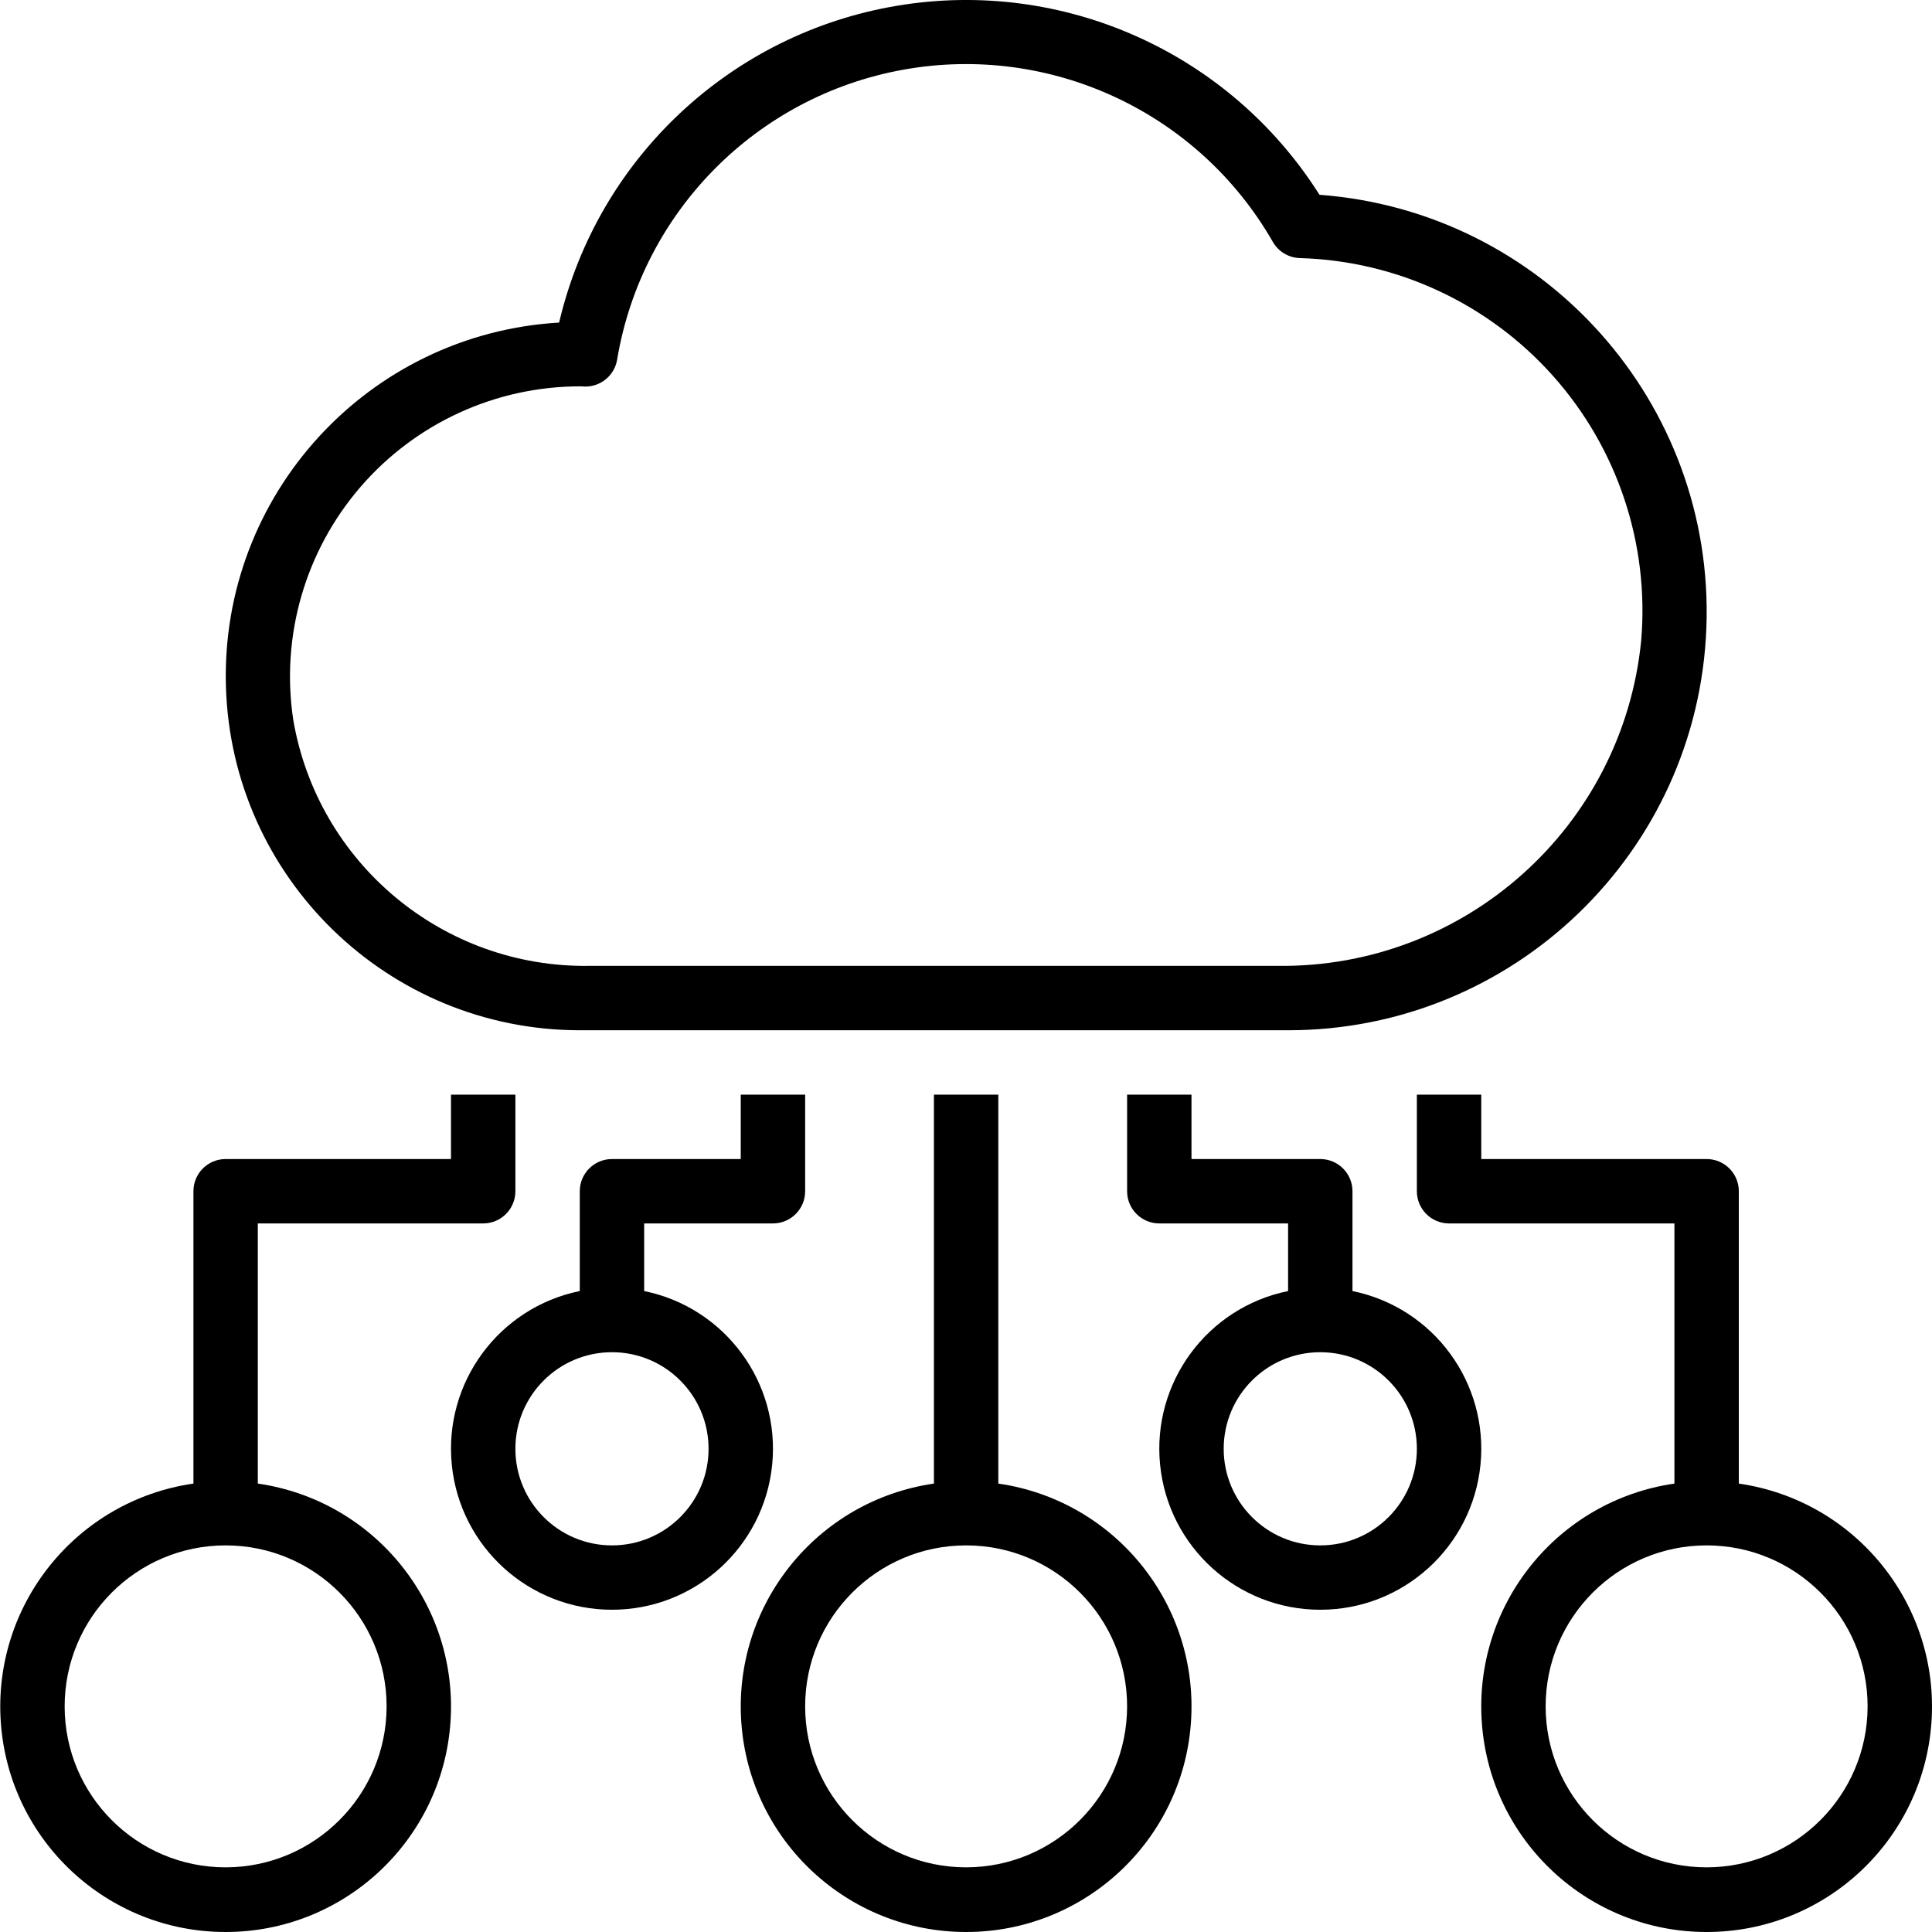 <?xml version="1.0" encoding="UTF-8"?> <svg xmlns="http://www.w3.org/2000/svg" height="480pt" viewBox="0 0 480 480.066" width="480pt"> <path d="m144.031 256h176c55.914.035 101.84-44.168 103.941-100.043 2.098-55.875-40.379-103.398-96.141-107.559-22.348-35.383-63.754-53.898-105.027-46.961-41.273 6.934-74.352 37.969-83.906 78.715-47.508 2.797-84.184 42.848-82.793 90.418 1.387 47.566 40.34 85.41 87.926 85.43zm.16-160c.191 0 1.074.055 1.234.055 3.906 0 7.242-2.824 7.887-6.68 6.102-36.648 34.59-65.504 71.16-72.066 36.57-6.562 73.316 10.578 91.785 42.82 1.383 2.398 3.91 3.914 6.68 4 24.098.68 46.852 11.262 62.906 29.254 16.051 17.988 23.98 41.797 21.926 65.816-4.594 46.281-43.809 81.363-90.312 80.801h-171.129c-36.215.5-67.398-25.445-73.496-61.145-3.133-20.777 2.953-41.887 16.664-57.805 13.711-15.922 33.688-25.07 54.695-25.051zm0 0"></path> <path d="m248.031 368.641v-96.641h-16v96.641c-29.07 4.195-49.957 30.141-47.855 59.434 2.105 29.297 26.484 51.992 55.855 51.992 29.375 0 53.754-22.695 55.859-51.992 2.102-29.293-18.789-55.238-47.859-59.434zm-8 95.359c-22.09 0-40-17.91-40-40s17.91-40 40-40c22.094 0 40 17.91 40 40-.023 22.082-17.918 39.973-40 40zm0 0"></path> <path d="m64.031 368.641v-64.641h56c4.418 0 8-3.582 8-8v-24h-16v16h-56c-4.418 0-8 3.582-8 8v72.641c-29.07 4.195-49.957 30.141-47.855 59.434 2.105 29.297 26.484 51.992 55.855 51.992 29.375 0 53.754-22.695 55.859-51.992 2.102-29.293-18.789-55.238-47.859-59.434zm-8 95.359c-22.09 0-40-17.91-40-40s17.91-40 40-40c22.094 0 40 17.91 40 40-.023 22.082-17.918 39.973-40 40zm0 0"></path> <path d="m432.031 368.641v-72.641c0-4.418-3.582-8-8-8h-56v-16h-16v24c0 4.418 3.582 8 8 8h56v64.641c-29.07 4.195-49.957 30.141-47.855 59.434 2.105 29.297 26.484 51.992 55.855 51.992 29.375 0 53.754-22.695 55.859-51.992 2.102-29.293-18.789-55.238-47.859-59.434zm-8 95.359c-22.09 0-40-17.91-40-40s17.91-40 40-40c22.094 0 40 17.91 40 40-.023 22.082-17.918 39.973-40 40zm0 0"></path> <path d="m160.031 320.801v-16.801h32c4.418 0 8-3.582 8-8v-24h-16v16h-32c-4.418 0-8 3.582-8 8v24.801c-20.117 4.105-33.859 22.781-31.797 43.211 2.066 20.43 19.266 35.98 39.797 35.98 20.535 0 37.734-15.551 39.801-35.98 2.062-20.43-11.68-39.105-31.801-43.211zm-8 63.199c-13.254 0-24-10.746-24-24s10.746-24 24-24c13.258 0 24 10.746 24 24s-10.742 24-24 24zm0 0"></path> <path d="m336.031 320.801v-24.801c0-4.418-3.582-8-8-8h-32v-16h-16v24c0 4.418 3.582 8 8 8h32v16.801c-20.117 4.105-33.859 22.781-31.797 43.211 2.066 20.43 19.266 35.98 39.797 35.98 20.535 0 37.734-15.551 39.801-35.98 2.062-20.43-11.68-39.105-31.801-43.211zm-8 63.199c-13.254 0-24-10.746-24-24s10.746-24 24-24c13.258 0 24 10.746 24 24s-10.742 24-24 24zm0 0"></path> </svg> 